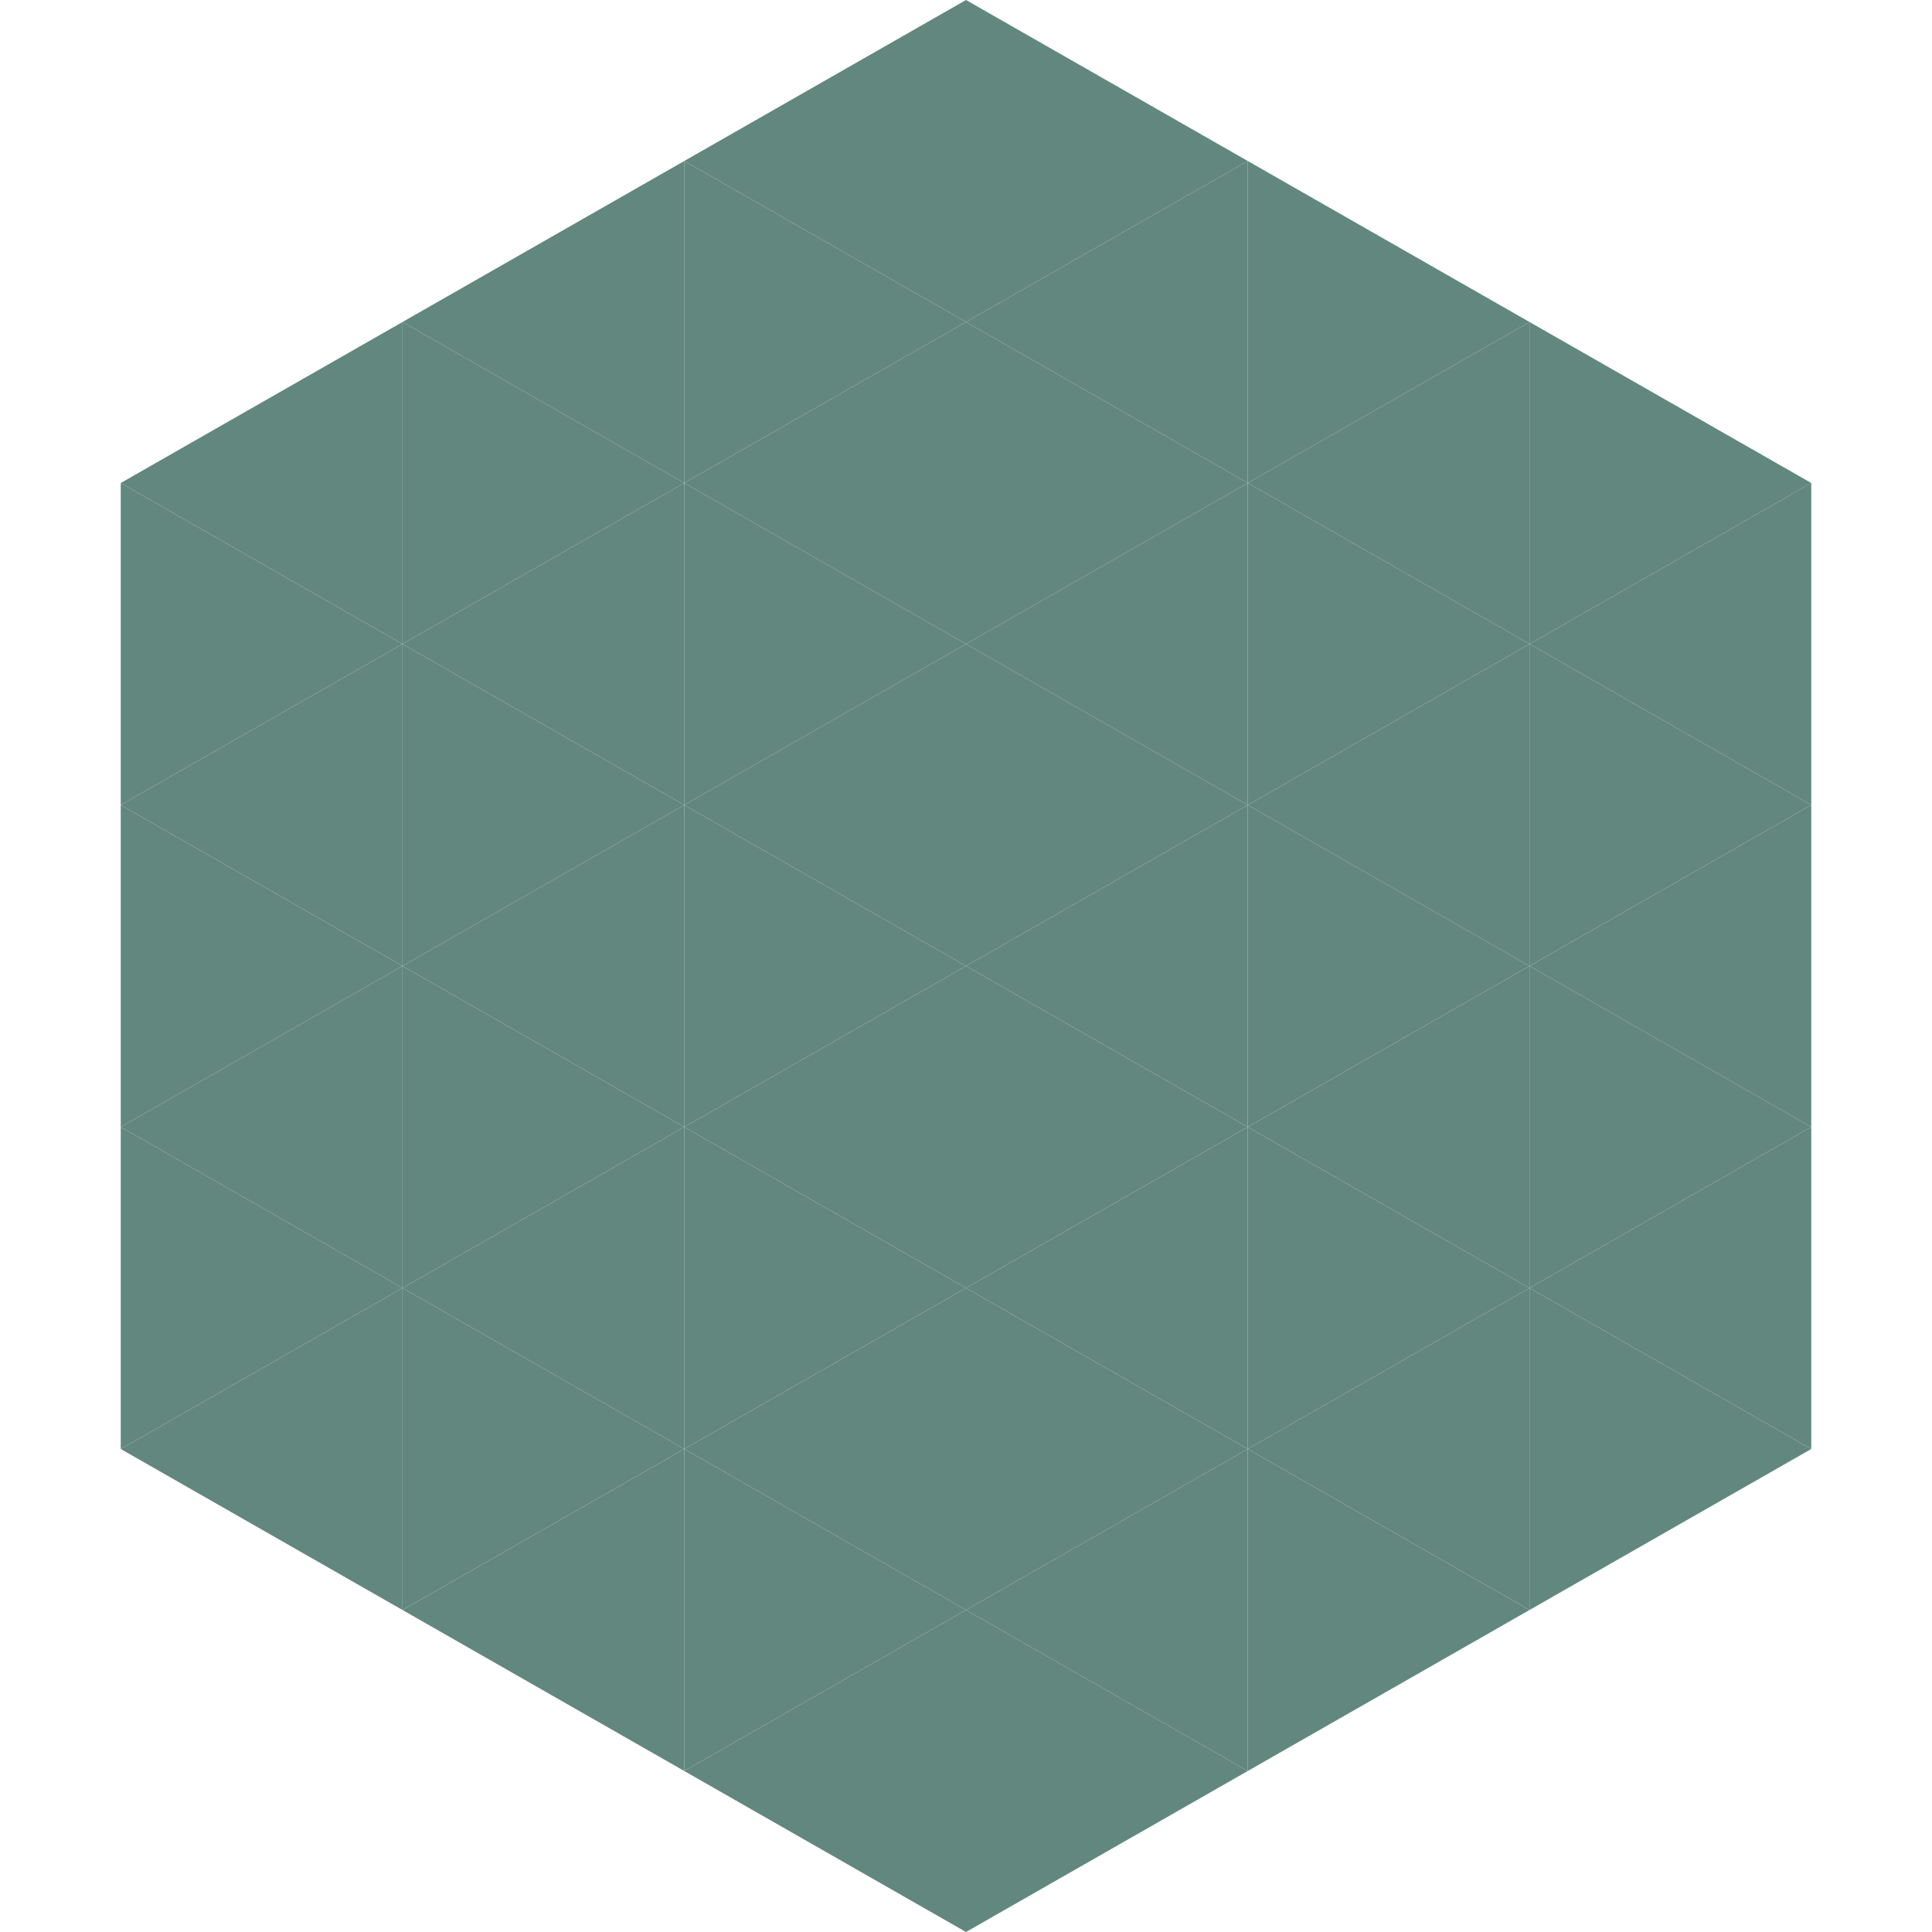<?xml version="1.0"?>
<!-- Generated by SVGo -->
<svg width="240" height="240"
     xmlns="http://www.w3.org/2000/svg"
     xmlns:xlink="http://www.w3.org/1999/xlink">
<polygon points="50,40 15,60 50,80" style="fill:rgb(98,135,126)" />
<polygon points="190,40 225,60 190,80" style="fill:rgb(98,135,126)" />
<polygon points="15,60 50,80 15,100" style="fill:rgb(98,135,126)" />
<polygon points="225,60 190,80 225,100" style="fill:rgb(98,135,126)" />
<polygon points="50,80 15,100 50,120" style="fill:rgb(98,135,126)" />
<polygon points="190,80 225,100 190,120" style="fill:rgb(98,135,126)" />
<polygon points="15,100 50,120 15,140" style="fill:rgb(98,135,126)" />
<polygon points="225,100 190,120 225,140" style="fill:rgb(98,135,126)" />
<polygon points="50,120 15,140 50,160" style="fill:rgb(98,135,126)" />
<polygon points="190,120 225,140 190,160" style="fill:rgb(98,135,126)" />
<polygon points="15,140 50,160 15,180" style="fill:rgb(98,135,126)" />
<polygon points="225,140 190,160 225,180" style="fill:rgb(98,135,126)" />
<polygon points="50,160 15,180 50,200" style="fill:rgb(98,135,126)" />
<polygon points="190,160 225,180 190,200" style="fill:rgb(98,135,126)" />
<polygon points="15,180 50,200 15,220" style="fill:rgb(255,255,255); fill-opacity:0" />
<polygon points="225,180 190,200 225,220" style="fill:rgb(255,255,255); fill-opacity:0" />
<polygon points="50,0 85,20 50,40" style="fill:rgb(255,255,255); fill-opacity:0" />
<polygon points="190,0 155,20 190,40" style="fill:rgb(255,255,255); fill-opacity:0" />
<polygon points="85,20 50,40 85,60" style="fill:rgb(98,135,126)" />
<polygon points="155,20 190,40 155,60" style="fill:rgb(98,135,126)" />
<polygon points="50,40 85,60 50,80" style="fill:rgb(98,135,126)" />
<polygon points="190,40 155,60 190,80" style="fill:rgb(98,135,126)" />
<polygon points="85,60 50,80 85,100" style="fill:rgb(98,135,126)" />
<polygon points="155,60 190,80 155,100" style="fill:rgb(98,135,126)" />
<polygon points="50,80 85,100 50,120" style="fill:rgb(98,135,126)" />
<polygon points="190,80 155,100 190,120" style="fill:rgb(98,135,126)" />
<polygon points="85,100 50,120 85,140" style="fill:rgb(98,135,126)" />
<polygon points="155,100 190,120 155,140" style="fill:rgb(98,135,126)" />
<polygon points="50,120 85,140 50,160" style="fill:rgb(98,135,126)" />
<polygon points="190,120 155,140 190,160" style="fill:rgb(98,135,126)" />
<polygon points="85,140 50,160 85,180" style="fill:rgb(98,135,126)" />
<polygon points="155,140 190,160 155,180" style="fill:rgb(98,135,126)" />
<polygon points="50,160 85,180 50,200" style="fill:rgb(98,135,126)" />
<polygon points="190,160 155,180 190,200" style="fill:rgb(98,135,126)" />
<polygon points="85,180 50,200 85,220" style="fill:rgb(98,135,126)" />
<polygon points="155,180 190,200 155,220" style="fill:rgb(98,135,126)" />
<polygon points="120,0 85,20 120,40" style="fill:rgb(98,135,126)" />
<polygon points="120,0 155,20 120,40" style="fill:rgb(98,135,126)" />
<polygon points="85,20 120,40 85,60" style="fill:rgb(98,135,126)" />
<polygon points="155,20 120,40 155,60" style="fill:rgb(98,135,126)" />
<polygon points="120,40 85,60 120,80" style="fill:rgb(98,135,126)" />
<polygon points="120,40 155,60 120,80" style="fill:rgb(98,135,126)" />
<polygon points="85,60 120,80 85,100" style="fill:rgb(98,135,126)" />
<polygon points="155,60 120,80 155,100" style="fill:rgb(98,135,126)" />
<polygon points="120,80 85,100 120,120" style="fill:rgb(98,135,126)" />
<polygon points="120,80 155,100 120,120" style="fill:rgb(98,135,126)" />
<polygon points="85,100 120,120 85,140" style="fill:rgb(98,135,126)" />
<polygon points="155,100 120,120 155,140" style="fill:rgb(98,135,126)" />
<polygon points="120,120 85,140 120,160" style="fill:rgb(98,135,126)" />
<polygon points="120,120 155,140 120,160" style="fill:rgb(98,135,126)" />
<polygon points="85,140 120,160 85,180" style="fill:rgb(98,135,126)" />
<polygon points="155,140 120,160 155,180" style="fill:rgb(98,135,126)" />
<polygon points="120,160 85,180 120,200" style="fill:rgb(98,135,126)" />
<polygon points="120,160 155,180 120,200" style="fill:rgb(98,135,126)" />
<polygon points="85,180 120,200 85,220" style="fill:rgb(98,135,126)" />
<polygon points="155,180 120,200 155,220" style="fill:rgb(98,135,126)" />
<polygon points="120,200 85,220 120,240" style="fill:rgb(98,135,126)" />
<polygon points="120,200 155,220 120,240" style="fill:rgb(98,135,126)" />
<polygon points="85,220 120,240 85,260" style="fill:rgb(255,255,255); fill-opacity:0" />
<polygon points="155,220 120,240 155,260" style="fill:rgb(255,255,255); fill-opacity:0" />
</svg>
